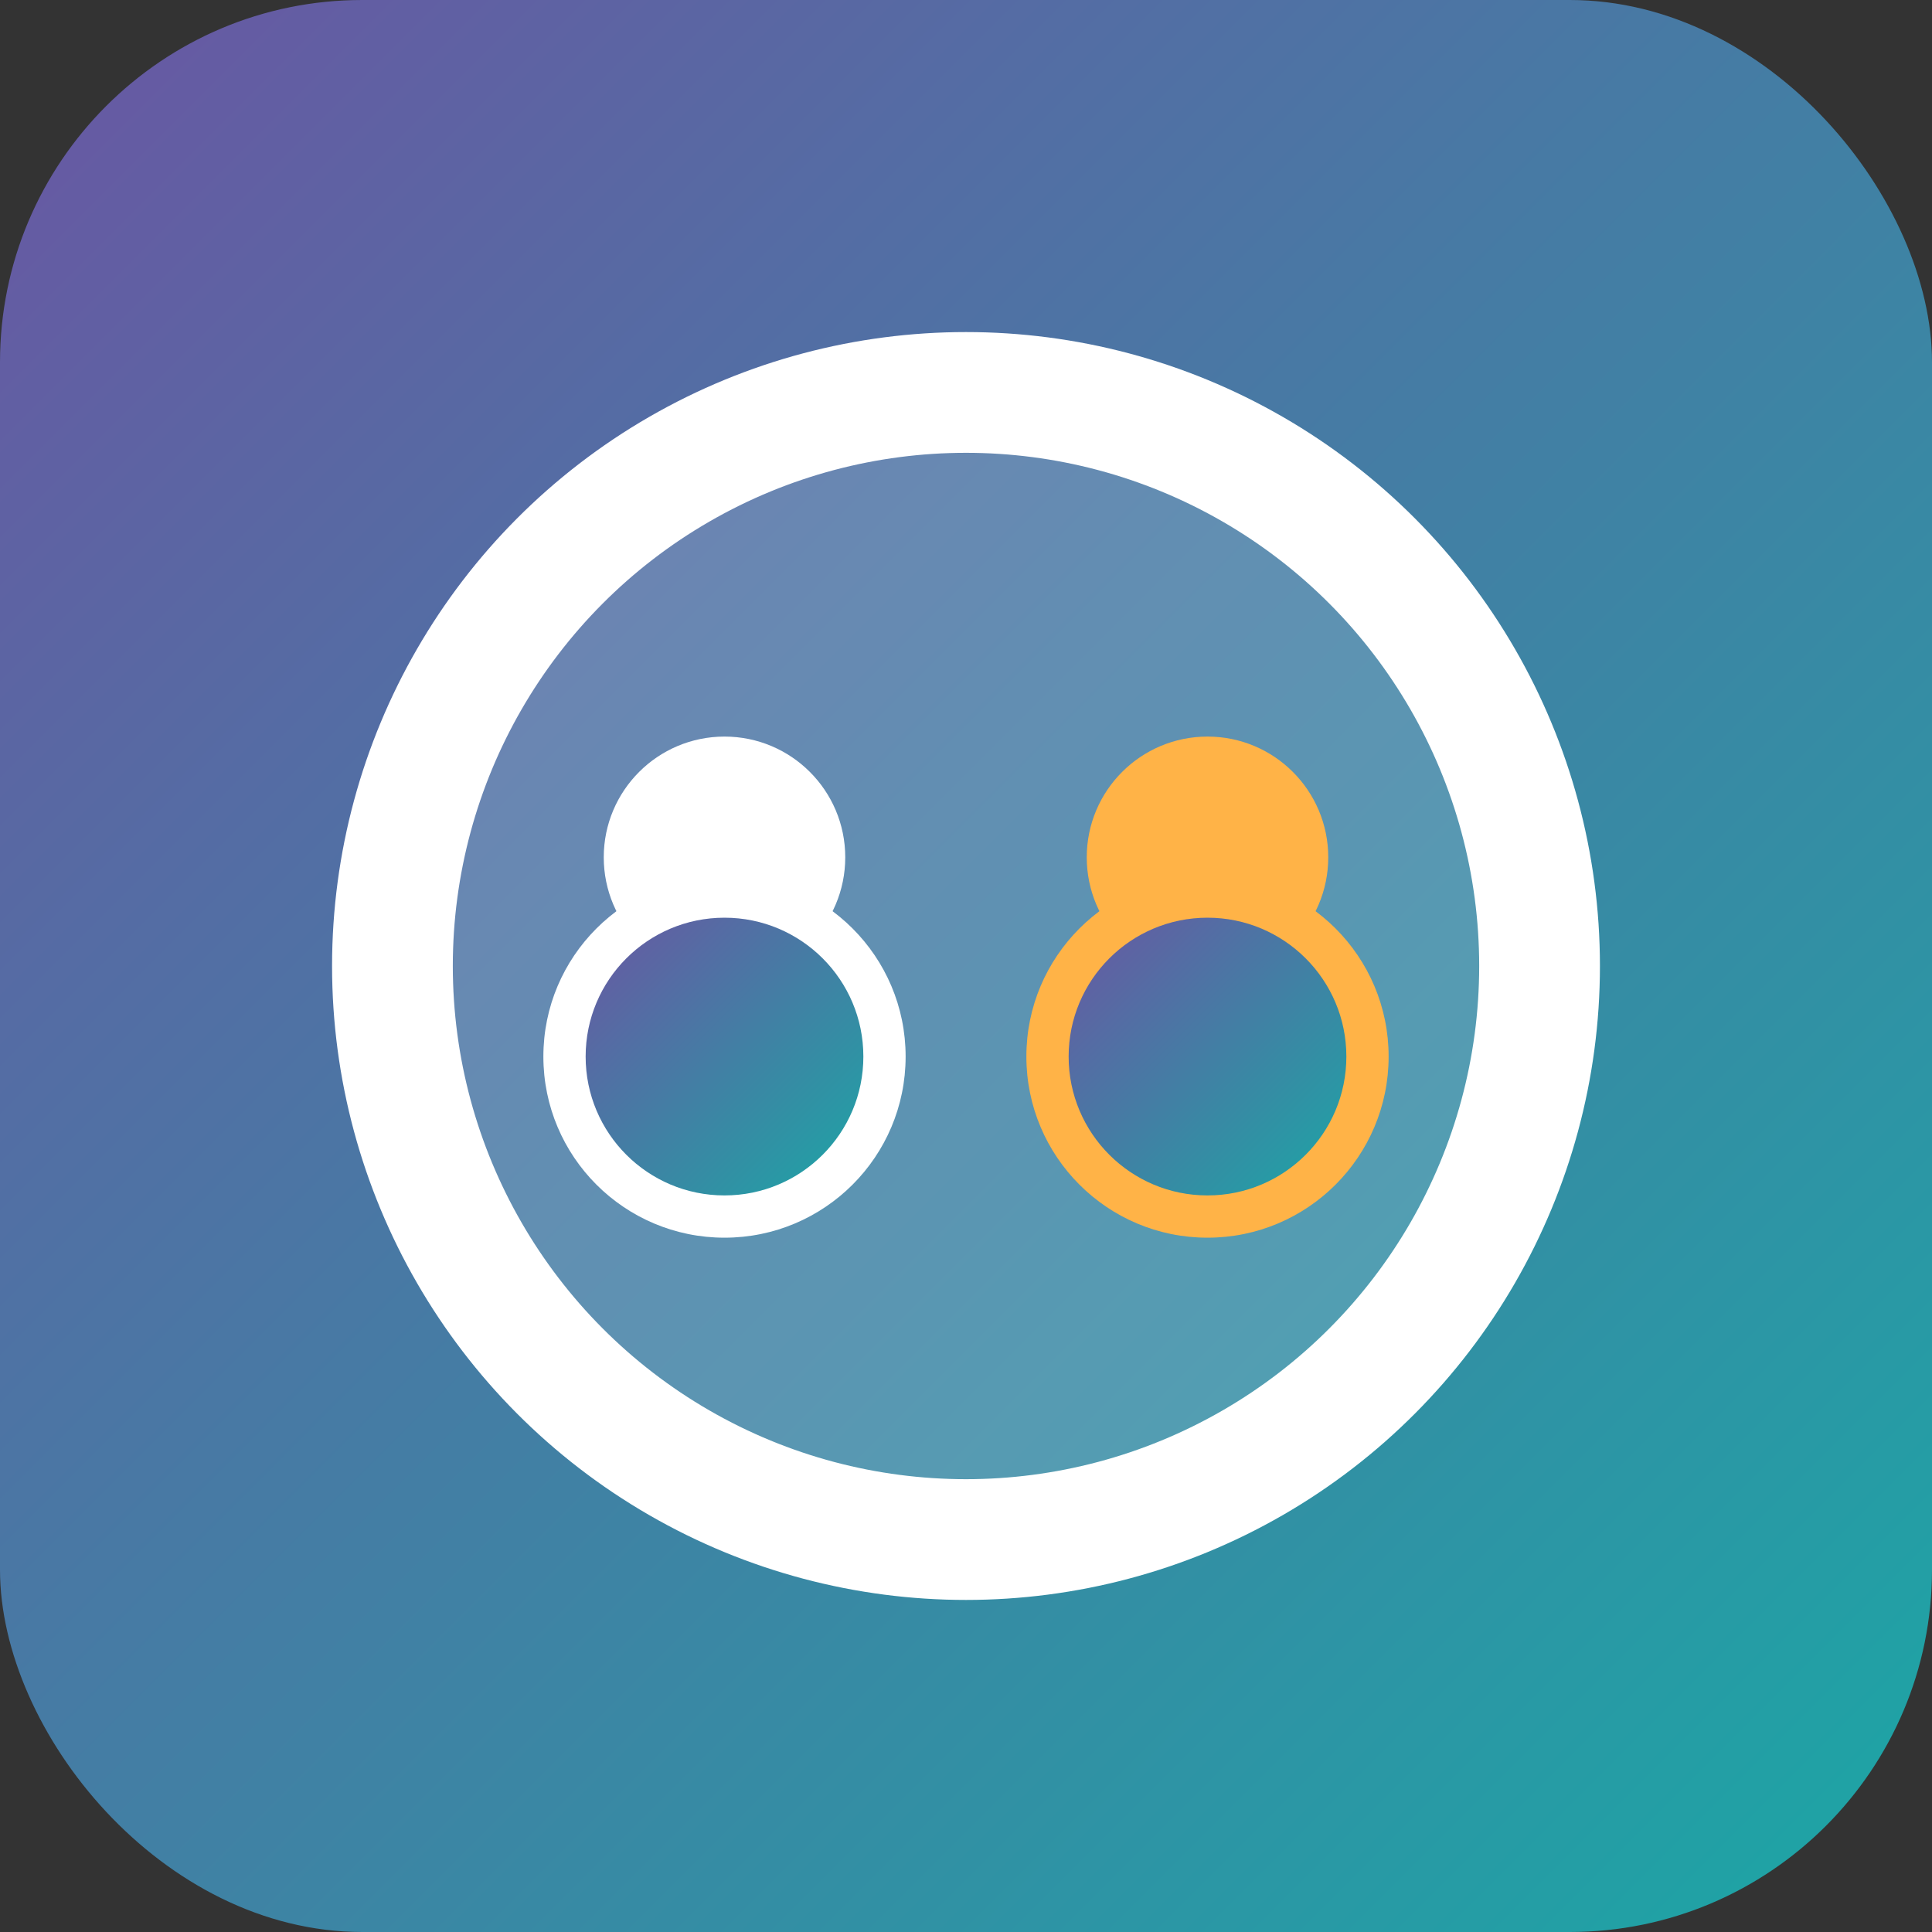 <svg xmlns="http://www.w3.org/2000/svg" width="32" height="32" viewBox="0 0 32 32">
  <rect x="0" y="0" width="32" height="32" fill="#333333" stroke="none"/>
  <defs>
    <linearGradient id="gradFav" x1="0%" y1="0%" x2="100%" y2="100%">
      <stop offset="0%" style="stop-color:#6A56A3;stop-opacity:1" />
      <stop offset="100%" style="stop-color:#1BA7A5;stop-opacity:1" />
    </linearGradient>
  </defs>
  <rect width="32" height="32" rx="6" fill="url(#gradFav)"/>
  <g transform="translate(16, 16)">
    <circle cx="0" cy="0" r="9.5" fill="white" opacity="0.15"/>
    <circle cx="0" cy="0" r="9.5" fill="none" stroke="white" stroke-width="2"/>
    <!-- Male -->
    <g transform="translate(-4, 0)">
      <circle cx="0" cy="-1.8" r="2" fill="white"/>
      <circle cx="0" cy="1.5" r="3" fill="white"/>
      <circle cx="0" cy="1.5" r="2.3" fill="url(#gradFav)"/>
    </g>
    <!-- Female -->
    <g transform="translate(4, 0)">
      <circle cx="0" cy="-1.8" r="2" fill="#FFB347"/>
      <circle cx="0" cy="1.5" r="3" fill="#FFB347"/>
      <circle cx="0" cy="1.5" r="2.3" fill="url(#gradFav)"/>
    </g>
  </g>
</svg>
